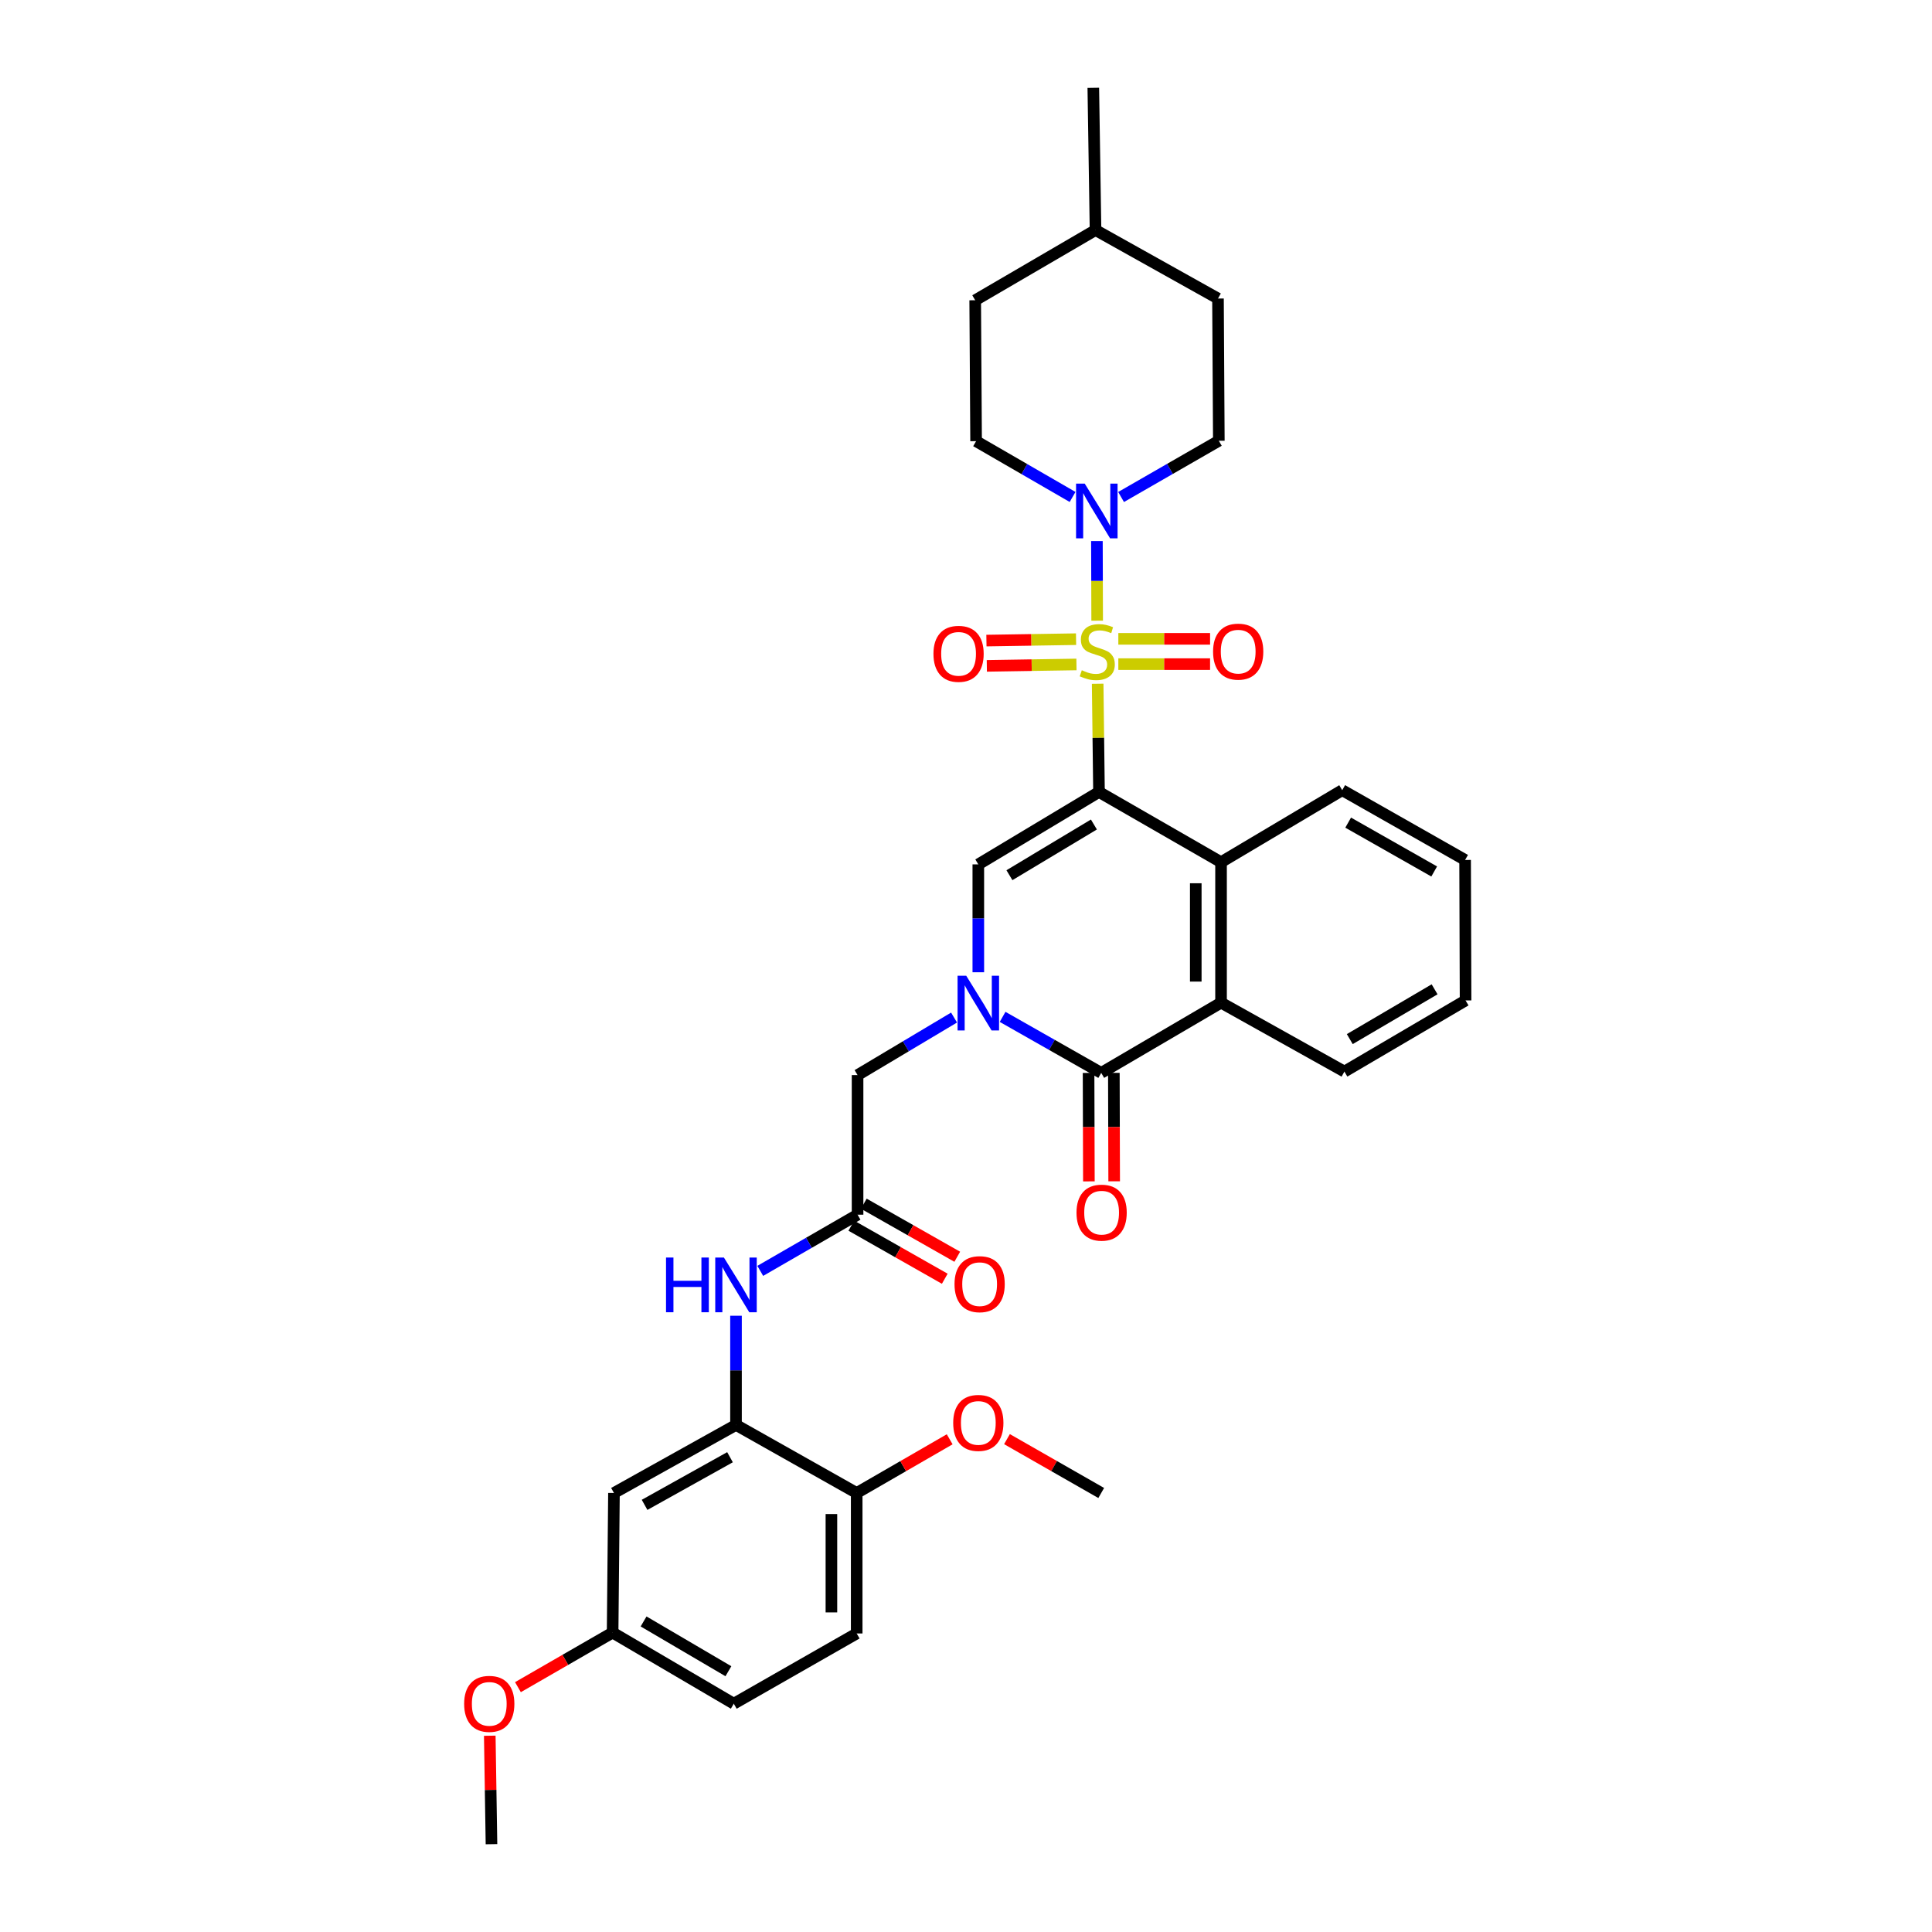 <?xml version='1.0' encoding='iso-8859-1'?>
<svg version='1.1' baseProfile='full'
              xmlns='http://www.w3.org/2000/svg'
                      xmlns:rdkit='http://www.rdkit.org/xml'
                      xmlns:xlink='http://www.w3.org/1999/xlink'
                  xml:space='preserve'
width='1000px' height='1000px' viewBox='0 0 1000 1000'>
<!-- END OF HEADER -->
<rect style='opacity:1.0;fill:#FFFFFF;stroke:none' width='1000' height='1000' x='0' y='0'> </rect>
<path class='bond-0' d='M 568.149,353.902 L 568.493,381.91' style='fill:none;fill-rule:evenodd;stroke:#CCCC00;stroke-width:6px;stroke-linecap:butt;stroke-linejoin:miter;stroke-opacity:1' />
<path class='bond-0' d='M 568.493,381.91 L 568.838,409.918' style='fill:none;fill-rule:evenodd;stroke:#000000;stroke-width:6px;stroke-linecap:butt;stroke-linejoin:miter;stroke-opacity:1' />
<path class='bond-5' d='M 567.892,321.266 L 567.827,300.661' style='fill:none;fill-rule:evenodd;stroke:#CCCC00;stroke-width:6px;stroke-linecap:butt;stroke-linejoin:miter;stroke-opacity:1' />
<path class='bond-5' d='M 567.827,300.661 L 567.761,280.056' style='fill:none;fill-rule:evenodd;stroke:#0000FF;stroke-width:6px;stroke-linecap:butt;stroke-linejoin:miter;stroke-opacity:1' />
<path class='bond-11' d='M 578.847,343.747 L 602.589,343.747' style='fill:none;fill-rule:evenodd;stroke:#CCCC00;stroke-width:6px;stroke-linecap:butt;stroke-linejoin:miter;stroke-opacity:1' />
<path class='bond-11' d='M 602.589,343.747 L 626.332,343.747' style='fill:none;fill-rule:evenodd;stroke:#FF0000;stroke-width:6px;stroke-linecap:butt;stroke-linejoin:miter;stroke-opacity:1' />
<path class='bond-11' d='M 578.847,330.661 L 602.589,330.661' style='fill:none;fill-rule:evenodd;stroke:#CCCC00;stroke-width:6px;stroke-linecap:butt;stroke-linejoin:miter;stroke-opacity:1' />
<path class='bond-11' d='M 602.589,330.661 L 626.332,330.661' style='fill:none;fill-rule:evenodd;stroke:#FF0000;stroke-width:6px;stroke-linecap:butt;stroke-linejoin:miter;stroke-opacity:1' />
<path class='bond-12' d='M 556.965,330.834 L 533.769,331.2' style='fill:none;fill-rule:evenodd;stroke:#CCCC00;stroke-width:6px;stroke-linecap:butt;stroke-linejoin:miter;stroke-opacity:1' />
<path class='bond-12' d='M 533.769,331.2 L 510.573,331.567' style='fill:none;fill-rule:evenodd;stroke:#FF0000;stroke-width:6px;stroke-linecap:butt;stroke-linejoin:miter;stroke-opacity:1' />
<path class='bond-12' d='M 557.172,343.918 L 533.976,344.285' style='fill:none;fill-rule:evenodd;stroke:#CCCC00;stroke-width:6px;stroke-linecap:butt;stroke-linejoin:miter;stroke-opacity:1' />
<path class='bond-12' d='M 533.976,344.285 L 510.779,344.651' style='fill:none;fill-rule:evenodd;stroke:#FF0000;stroke-width:6px;stroke-linecap:butt;stroke-linejoin:miter;stroke-opacity:1' />
<path class='bond-2' d='M 568.838,409.918 L 506.374,447.402' style='fill:none;fill-rule:evenodd;stroke:#000000;stroke-width:6px;stroke-linecap:butt;stroke-linejoin:miter;stroke-opacity:1' />
<path class='bond-2' d='M 566.202,426.761 L 522.477,453' style='fill:none;fill-rule:evenodd;stroke:#000000;stroke-width:6px;stroke-linecap:butt;stroke-linejoin:miter;stroke-opacity:1' />
<path class='bond-4' d='M 568.838,409.918 L 632.013,446.268' style='fill:none;fill-rule:evenodd;stroke:#000000;stroke-width:6px;stroke-linecap:butt;stroke-linejoin:miter;stroke-opacity:1' />
<path class='bond-1' d='M 506.374,503.238 L 506.374,475.32' style='fill:none;fill-rule:evenodd;stroke:#0000FF;stroke-width:6px;stroke-linecap:butt;stroke-linejoin:miter;stroke-opacity:1' />
<path class='bond-1' d='M 506.374,475.32 L 506.374,447.402' style='fill:none;fill-rule:evenodd;stroke:#000000;stroke-width:6px;stroke-linecap:butt;stroke-linejoin:miter;stroke-opacity:1' />
<path class='bond-10' d='M 493.815,526.683 L 468.845,541.574' style='fill:none;fill-rule:evenodd;stroke:#0000FF;stroke-width:6px;stroke-linecap:butt;stroke-linejoin:miter;stroke-opacity:1' />
<path class='bond-10' d='M 468.845,541.574 L 443.875,556.466' style='fill:none;fill-rule:evenodd;stroke:#000000;stroke-width:6px;stroke-linecap:butt;stroke-linejoin:miter;stroke-opacity:1' />
<path class='bond-35' d='M 518.943,526.332 L 544.465,540.828' style='fill:none;fill-rule:evenodd;stroke:#0000FF;stroke-width:6px;stroke-linecap:butt;stroke-linejoin:miter;stroke-opacity:1' />
<path class='bond-35' d='M 544.465,540.828 L 569.986,555.324' style='fill:none;fill-rule:evenodd;stroke:#000000;stroke-width:6px;stroke-linecap:butt;stroke-linejoin:miter;stroke-opacity:1' />
<path class='bond-3' d='M 569.986,555.324 L 632.013,518.975' style='fill:none;fill-rule:evenodd;stroke:#000000;stroke-width:6px;stroke-linecap:butt;stroke-linejoin:miter;stroke-opacity:1' />
<path class='bond-14' d='M 563.443,555.343 L 563.525,583.412' style='fill:none;fill-rule:evenodd;stroke:#000000;stroke-width:6px;stroke-linecap:butt;stroke-linejoin:miter;stroke-opacity:1' />
<path class='bond-14' d='M 563.525,583.412 L 563.607,611.48' style='fill:none;fill-rule:evenodd;stroke:#FF0000;stroke-width:6px;stroke-linecap:butt;stroke-linejoin:miter;stroke-opacity:1' />
<path class='bond-14' d='M 576.529,555.305 L 576.611,583.373' style='fill:none;fill-rule:evenodd;stroke:#000000;stroke-width:6px;stroke-linecap:butt;stroke-linejoin:miter;stroke-opacity:1' />
<path class='bond-14' d='M 576.611,583.373 L 576.693,611.442' style='fill:none;fill-rule:evenodd;stroke:#FF0000;stroke-width:6px;stroke-linecap:butt;stroke-linejoin:miter;stroke-opacity:1' />
<path class='bond-6' d='M 632.013,446.268 L 632.013,518.975' style='fill:none;fill-rule:evenodd;stroke:#000000;stroke-width:6px;stroke-linecap:butt;stroke-linejoin:miter;stroke-opacity:1' />
<path class='bond-6' d='M 618.928,457.174 L 618.928,508.069' style='fill:none;fill-rule:evenodd;stroke:#000000;stroke-width:6px;stroke-linecap:butt;stroke-linejoin:miter;stroke-opacity:1' />
<path class='bond-24' d='M 632.013,446.268 L 694.731,408.995' style='fill:none;fill-rule:evenodd;stroke:#000000;stroke-width:6px;stroke-linecap:butt;stroke-linejoin:miter;stroke-opacity:1' />
<path class='bond-16' d='M 580.272,257.249 L 605.569,242.695' style='fill:none;fill-rule:evenodd;stroke:#0000FF;stroke-width:6px;stroke-linecap:butt;stroke-linejoin:miter;stroke-opacity:1' />
<path class='bond-16' d='M 605.569,242.695 L 630.865,228.141' style='fill:none;fill-rule:evenodd;stroke:#000000;stroke-width:6px;stroke-linecap:butt;stroke-linejoin:miter;stroke-opacity:1' />
<path class='bond-17' d='M 555.166,257.224 L 530.196,242.788' style='fill:none;fill-rule:evenodd;stroke:#0000FF;stroke-width:6px;stroke-linecap:butt;stroke-linejoin:miter;stroke-opacity:1' />
<path class='bond-17' d='M 530.196,242.788 L 505.226,228.352' style='fill:none;fill-rule:evenodd;stroke:#000000;stroke-width:6px;stroke-linecap:butt;stroke-linejoin:miter;stroke-opacity:1' />
<path class='bond-25' d='M 632.013,518.975 L 695.865,554.648' style='fill:none;fill-rule:evenodd;stroke:#000000;stroke-width:6px;stroke-linecap:butt;stroke-linejoin:miter;stroke-opacity:1' />
<path class='bond-7' d='M 380.953,737.538 L 380.953,709.283' style='fill:none;fill-rule:evenodd;stroke:#000000;stroke-width:6px;stroke-linecap:butt;stroke-linejoin:miter;stroke-opacity:1' />
<path class='bond-7' d='M 380.953,709.283 L 380.953,681.029' style='fill:none;fill-rule:evenodd;stroke:#0000FF;stroke-width:6px;stroke-linecap:butt;stroke-linejoin:miter;stroke-opacity:1' />
<path class='bond-13' d='M 380.953,737.538 L 317.785,772.768' style='fill:none;fill-rule:evenodd;stroke:#000000;stroke-width:6px;stroke-linecap:butt;stroke-linejoin:miter;stroke-opacity:1' />
<path class='bond-13' d='M 377.852,754.251 L 333.634,778.912' style='fill:none;fill-rule:evenodd;stroke:#000000;stroke-width:6px;stroke-linecap:butt;stroke-linejoin:miter;stroke-opacity:1' />
<path class='bond-15' d='M 380.953,737.538 L 443.424,772.768' style='fill:none;fill-rule:evenodd;stroke:#000000;stroke-width:6px;stroke-linecap:butt;stroke-linejoin:miter;stroke-opacity:1' />
<path class='bond-8' d='M 443.875,628.721 L 443.875,556.466' style='fill:none;fill-rule:evenodd;stroke:#000000;stroke-width:6px;stroke-linecap:butt;stroke-linejoin:miter;stroke-opacity:1' />
<path class='bond-9' d='M 443.875,628.721 L 418.692,643.264' style='fill:none;fill-rule:evenodd;stroke:#000000;stroke-width:6px;stroke-linecap:butt;stroke-linejoin:miter;stroke-opacity:1' />
<path class='bond-9' d='M 418.692,643.264 L 393.51,657.806' style='fill:none;fill-rule:evenodd;stroke:#0000FF;stroke-width:6px;stroke-linecap:butt;stroke-linejoin:miter;stroke-opacity:1' />
<path class='bond-18' d='M 440.644,634.411 L 464.827,648.143' style='fill:none;fill-rule:evenodd;stroke:#000000;stroke-width:6px;stroke-linecap:butt;stroke-linejoin:miter;stroke-opacity:1' />
<path class='bond-18' d='M 464.827,648.143 L 489.011,661.875' style='fill:none;fill-rule:evenodd;stroke:#FF0000;stroke-width:6px;stroke-linecap:butt;stroke-linejoin:miter;stroke-opacity:1' />
<path class='bond-18' d='M 447.105,623.032 L 471.289,636.764' style='fill:none;fill-rule:evenodd;stroke:#000000;stroke-width:6px;stroke-linecap:butt;stroke-linejoin:miter;stroke-opacity:1' />
<path class='bond-18' d='M 471.289,636.764 L 495.472,650.496' style='fill:none;fill-rule:evenodd;stroke:#FF0000;stroke-width:6px;stroke-linecap:butt;stroke-linejoin:miter;stroke-opacity:1' />
<path class='bond-20' d='M 317.785,772.768 L 317.087,845.024' style='fill:none;fill-rule:evenodd;stroke:#000000;stroke-width:6px;stroke-linecap:butt;stroke-linejoin:miter;stroke-opacity:1' />
<path class='bond-19' d='M 443.424,772.768 L 443.424,845.482' style='fill:none;fill-rule:evenodd;stroke:#000000;stroke-width:6px;stroke-linecap:butt;stroke-linejoin:miter;stroke-opacity:1' />
<path class='bond-19' d='M 430.338,783.675 L 430.338,834.575' style='fill:none;fill-rule:evenodd;stroke:#000000;stroke-width:6px;stroke-linecap:butt;stroke-linejoin:miter;stroke-opacity:1' />
<path class='bond-26' d='M 443.424,772.768 L 467.491,758.871' style='fill:none;fill-rule:evenodd;stroke:#000000;stroke-width:6px;stroke-linecap:butt;stroke-linejoin:miter;stroke-opacity:1' />
<path class='bond-26' d='M 467.491,758.871 L 491.557,744.974' style='fill:none;fill-rule:evenodd;stroke:#FF0000;stroke-width:6px;stroke-linecap:butt;stroke-linejoin:miter;stroke-opacity:1' />
<path class='bond-23' d='M 630.865,228.141 L 630.429,154.518' style='fill:none;fill-rule:evenodd;stroke:#000000;stroke-width:6px;stroke-linecap:butt;stroke-linejoin:miter;stroke-opacity:1' />
<path class='bond-22' d='M 505.226,228.352 L 504.76,155.412' style='fill:none;fill-rule:evenodd;stroke:#000000;stroke-width:6px;stroke-linecap:butt;stroke-linejoin:miter;stroke-opacity:1' />
<path class='bond-21' d='M 443.424,845.482 L 379.805,881.832' style='fill:none;fill-rule:evenodd;stroke:#000000;stroke-width:6px;stroke-linecap:butt;stroke-linejoin:miter;stroke-opacity:1' />
<path class='bond-28' d='M 317.087,845.024 L 292.586,859.149' style='fill:none;fill-rule:evenodd;stroke:#000000;stroke-width:6px;stroke-linecap:butt;stroke-linejoin:miter;stroke-opacity:1' />
<path class='bond-28' d='M 292.586,859.149 L 268.085,873.275' style='fill:none;fill-rule:evenodd;stroke:#FF0000;stroke-width:6px;stroke-linecap:butt;stroke-linejoin:miter;stroke-opacity:1' />
<path class='bond-37' d='M 317.087,845.024 L 379.805,881.832' style='fill:none;fill-rule:evenodd;stroke:#000000;stroke-width:6px;stroke-linecap:butt;stroke-linejoin:miter;stroke-opacity:1' />
<path class='bond-37' d='M 333.118,839.259 L 377.021,865.025' style='fill:none;fill-rule:evenodd;stroke:#000000;stroke-width:6px;stroke-linecap:butt;stroke-linejoin:miter;stroke-opacity:1' />
<path class='bond-27' d='M 504.76,155.412 L 567.042,119.077' style='fill:none;fill-rule:evenodd;stroke:#000000;stroke-width:6px;stroke-linecap:butt;stroke-linejoin:miter;stroke-opacity:1' />
<path class='bond-34' d='M 630.429,154.518 L 567.042,119.077' style='fill:none;fill-rule:evenodd;stroke:#000000;stroke-width:6px;stroke-linecap:butt;stroke-linejoin:miter;stroke-opacity:1' />
<path class='bond-32' d='M 694.731,408.995 L 758.336,445.112' style='fill:none;fill-rule:evenodd;stroke:#000000;stroke-width:6px;stroke-linecap:butt;stroke-linejoin:miter;stroke-opacity:1' />
<path class='bond-32' d='M 697.81,425.792 L 742.334,451.074' style='fill:none;fill-rule:evenodd;stroke:#000000;stroke-width:6px;stroke-linecap:butt;stroke-linejoin:miter;stroke-opacity:1' />
<path class='bond-36' d='M 695.865,554.648 L 758.576,517.826' style='fill:none;fill-rule:evenodd;stroke:#000000;stroke-width:6px;stroke-linecap:butt;stroke-linejoin:miter;stroke-opacity:1' />
<path class='bond-36' d='M 698.646,537.84 L 742.543,512.065' style='fill:none;fill-rule:evenodd;stroke:#000000;stroke-width:6px;stroke-linecap:butt;stroke-linejoin:miter;stroke-opacity:1' />
<path class='bond-29' d='M 521.206,744.894 L 545.596,758.831' style='fill:none;fill-rule:evenodd;stroke:#FF0000;stroke-width:6px;stroke-linecap:butt;stroke-linejoin:miter;stroke-opacity:1' />
<path class='bond-29' d='M 545.596,758.831 L 569.986,772.768' style='fill:none;fill-rule:evenodd;stroke:#000000;stroke-width:6px;stroke-linecap:butt;stroke-linejoin:miter;stroke-opacity:1' />
<path class='bond-31' d='M 567.042,119.077 L 565.893,45.455' style='fill:none;fill-rule:evenodd;stroke:#000000;stroke-width:6px;stroke-linecap:butt;stroke-linejoin:miter;stroke-opacity:1' />
<path class='bond-30' d='M 253.504,898.41 L 253.948,926.478' style='fill:none;fill-rule:evenodd;stroke:#FF0000;stroke-width:6px;stroke-linecap:butt;stroke-linejoin:miter;stroke-opacity:1' />
<path class='bond-30' d='M 253.948,926.478 L 254.391,954.545' style='fill:none;fill-rule:evenodd;stroke:#000000;stroke-width:6px;stroke-linecap:butt;stroke-linejoin:miter;stroke-opacity:1' />
<path class='bond-33' d='M 758.336,445.112 L 758.576,517.826' style='fill:none;fill-rule:evenodd;stroke:#000000;stroke-width:6px;stroke-linecap:butt;stroke-linejoin:miter;stroke-opacity:1' />
<path  class='atom-0' d='M 559.943 346.924
Q 560.263 347.044, 561.583 347.604
Q 562.903 348.164, 564.343 348.524
Q 565.823 348.844, 567.263 348.844
Q 569.943 348.844, 571.503 347.564
Q 573.063 346.244, 573.063 343.964
Q 573.063 342.404, 572.263 341.444
Q 571.503 340.484, 570.303 339.964
Q 569.103 339.444, 567.103 338.844
Q 564.583 338.084, 563.063 337.364
Q 561.583 336.644, 560.503 335.124
Q 559.463 333.604, 559.463 331.044
Q 559.463 327.484, 561.863 325.284
Q 564.303 323.084, 569.103 323.084
Q 572.383 323.084, 576.103 324.644
L 575.183 327.724
Q 571.783 326.324, 569.223 326.324
Q 566.463 326.324, 564.943 327.484
Q 563.423 328.604, 563.463 330.564
Q 563.463 332.084, 564.223 333.004
Q 565.023 333.924, 566.143 334.444
Q 567.303 334.964, 569.223 335.564
Q 571.783 336.364, 573.303 337.164
Q 574.823 337.964, 575.903 339.604
Q 577.023 341.204, 577.023 343.964
Q 577.023 347.884, 574.383 350.004
Q 571.783 352.084, 567.423 352.084
Q 564.903 352.084, 562.983 351.524
Q 561.103 351.004, 558.863 350.084
L 559.943 346.924
' fill='#CCCC00'/>
<path  class='atom-2' d='M 500.114 505.033
L 509.394 520.033
Q 510.314 521.513, 511.794 524.193
Q 513.274 526.873, 513.354 527.033
L 513.354 505.033
L 517.114 505.033
L 517.114 533.353
L 513.234 533.353
L 503.274 516.953
Q 502.114 515.033, 500.874 512.833
Q 499.674 510.633, 499.314 509.953
L 499.314 533.353
L 495.634 533.353
L 495.634 505.033
L 500.114 505.033
' fill='#0000FF'/>
<path  class='atom-6' d='M 561.451 250.316
L 570.731 265.316
Q 571.651 266.796, 573.131 269.476
Q 574.611 272.156, 574.691 272.316
L 574.691 250.316
L 578.451 250.316
L 578.451 278.636
L 574.571 278.636
L 564.611 262.236
Q 563.451 260.316, 562.211 258.116
Q 561.011 255.916, 560.651 255.236
L 560.651 278.636
L 556.971 278.636
L 556.971 250.316
L 561.451 250.316
' fill='#0000FF'/>
<path  class='atom-10' d='M 344.733 650.897
L 348.573 650.897
L 348.573 662.937
L 363.053 662.937
L 363.053 650.897
L 366.893 650.897
L 366.893 679.217
L 363.053 679.217
L 363.053 666.137
L 348.573 666.137
L 348.573 679.217
L 344.733 679.217
L 344.733 650.897
' fill='#0000FF'/>
<path  class='atom-10' d='M 374.693 650.897
L 383.973 665.897
Q 384.893 667.377, 386.373 670.057
Q 387.853 672.737, 387.933 672.897
L 387.933 650.897
L 391.693 650.897
L 391.693 679.217
L 387.813 679.217
L 377.853 662.817
Q 376.693 660.897, 375.453 658.697
Q 374.253 656.497, 373.893 655.817
L 373.893 679.217
L 370.213 679.217
L 370.213 650.897
L 374.693 650.897
' fill='#0000FF'/>
<path  class='atom-12' d='M 627.883 337.284
Q 627.883 330.484, 631.243 326.684
Q 634.603 322.884, 640.883 322.884
Q 647.163 322.884, 650.523 326.684
Q 653.883 330.484, 653.883 337.284
Q 653.883 344.164, 650.483 348.084
Q 647.083 351.964, 640.883 351.964
Q 634.643 351.964, 631.243 348.084
Q 627.883 344.204, 627.883 337.284
M 640.883 348.764
Q 645.203 348.764, 647.523 345.884
Q 649.883 342.964, 649.883 337.284
Q 649.883 331.724, 647.523 328.924
Q 645.203 326.084, 640.883 326.084
Q 636.563 326.084, 634.203 328.884
Q 631.883 331.684, 631.883 337.284
Q 631.883 343.004, 634.203 345.884
Q 636.563 348.764, 640.883 348.764
' fill='#FF0000'/>
<path  class='atom-13' d='M 483.153 338.418
Q 483.153 331.618, 486.513 327.818
Q 489.873 324.018, 496.153 324.018
Q 502.433 324.018, 505.793 327.818
Q 509.153 331.618, 509.153 338.418
Q 509.153 345.298, 505.753 349.218
Q 502.353 353.098, 496.153 353.098
Q 489.913 353.098, 486.513 349.218
Q 483.153 345.338, 483.153 338.418
M 496.153 349.898
Q 500.473 349.898, 502.793 347.018
Q 505.153 344.098, 505.153 338.418
Q 505.153 332.858, 502.793 330.058
Q 500.473 327.218, 496.153 327.218
Q 491.833 327.218, 489.473 330.018
Q 487.153 332.818, 487.153 338.418
Q 487.153 344.138, 489.473 347.018
Q 491.833 349.898, 496.153 349.898
' fill='#FF0000'/>
<path  class='atom-15' d='M 557.197 627.667
Q 557.197 620.867, 560.557 617.067
Q 563.917 613.267, 570.197 613.267
Q 576.477 613.267, 579.837 617.067
Q 583.197 620.867, 583.197 627.667
Q 583.197 634.547, 579.797 638.467
Q 576.397 642.347, 570.197 642.347
Q 563.957 642.347, 560.557 638.467
Q 557.197 634.587, 557.197 627.667
M 570.197 639.147
Q 574.517 639.147, 576.837 636.267
Q 579.197 633.347, 579.197 627.667
Q 579.197 622.107, 576.837 619.307
Q 574.517 616.467, 570.197 616.467
Q 565.877 616.467, 563.517 619.267
Q 561.197 622.067, 561.197 627.667
Q 561.197 633.387, 563.517 636.267
Q 565.877 639.147, 570.197 639.147
' fill='#FF0000'/>
<path  class='atom-19' d='M 494.058 664.679
Q 494.058 657.879, 497.418 654.079
Q 500.778 650.279, 507.058 650.279
Q 513.338 650.279, 516.698 654.079
Q 520.058 657.879, 520.058 664.679
Q 520.058 671.559, 516.658 675.479
Q 513.258 679.359, 507.058 679.359
Q 500.818 679.359, 497.418 675.479
Q 494.058 671.599, 494.058 664.679
M 507.058 676.159
Q 511.378 676.159, 513.698 673.279
Q 516.058 670.359, 516.058 664.679
Q 516.058 659.119, 513.698 656.319
Q 511.378 653.479, 507.058 653.479
Q 502.738 653.479, 500.378 656.279
Q 498.058 659.079, 498.058 664.679
Q 498.058 670.399, 500.378 673.279
Q 502.738 676.159, 507.058 676.159
' fill='#FF0000'/>
<path  class='atom-27' d='M 493.374 736.498
Q 493.374 729.698, 496.734 725.898
Q 500.094 722.098, 506.374 722.098
Q 512.654 722.098, 516.014 725.898
Q 519.374 729.698, 519.374 736.498
Q 519.374 743.378, 515.974 747.298
Q 512.574 751.178, 506.374 751.178
Q 500.134 751.178, 496.734 747.298
Q 493.374 743.418, 493.374 736.498
M 506.374 747.978
Q 510.694 747.978, 513.014 745.098
Q 515.374 742.178, 515.374 736.498
Q 515.374 730.938, 513.014 728.138
Q 510.694 725.298, 506.374 725.298
Q 502.054 725.298, 499.694 728.098
Q 497.374 730.898, 497.374 736.498
Q 497.374 742.218, 499.694 745.098
Q 502.054 747.978, 506.374 747.978
' fill='#FF0000'/>
<path  class='atom-29' d='M 240.242 881.912
Q 240.242 875.112, 243.602 871.312
Q 246.962 867.512, 253.242 867.512
Q 259.522 867.512, 262.882 871.312
Q 266.242 875.112, 266.242 881.912
Q 266.242 888.792, 262.842 892.712
Q 259.442 896.592, 253.242 896.592
Q 247.002 896.592, 243.602 892.712
Q 240.242 888.832, 240.242 881.912
M 253.242 893.392
Q 257.562 893.392, 259.882 890.512
Q 262.242 887.592, 262.242 881.912
Q 262.242 876.352, 259.882 873.552
Q 257.562 870.712, 253.242 870.712
Q 248.922 870.712, 246.562 873.512
Q 244.242 876.312, 244.242 881.912
Q 244.242 887.632, 246.562 890.512
Q 248.922 893.392, 253.242 893.392
' fill='#FF0000'/>
</svg>

